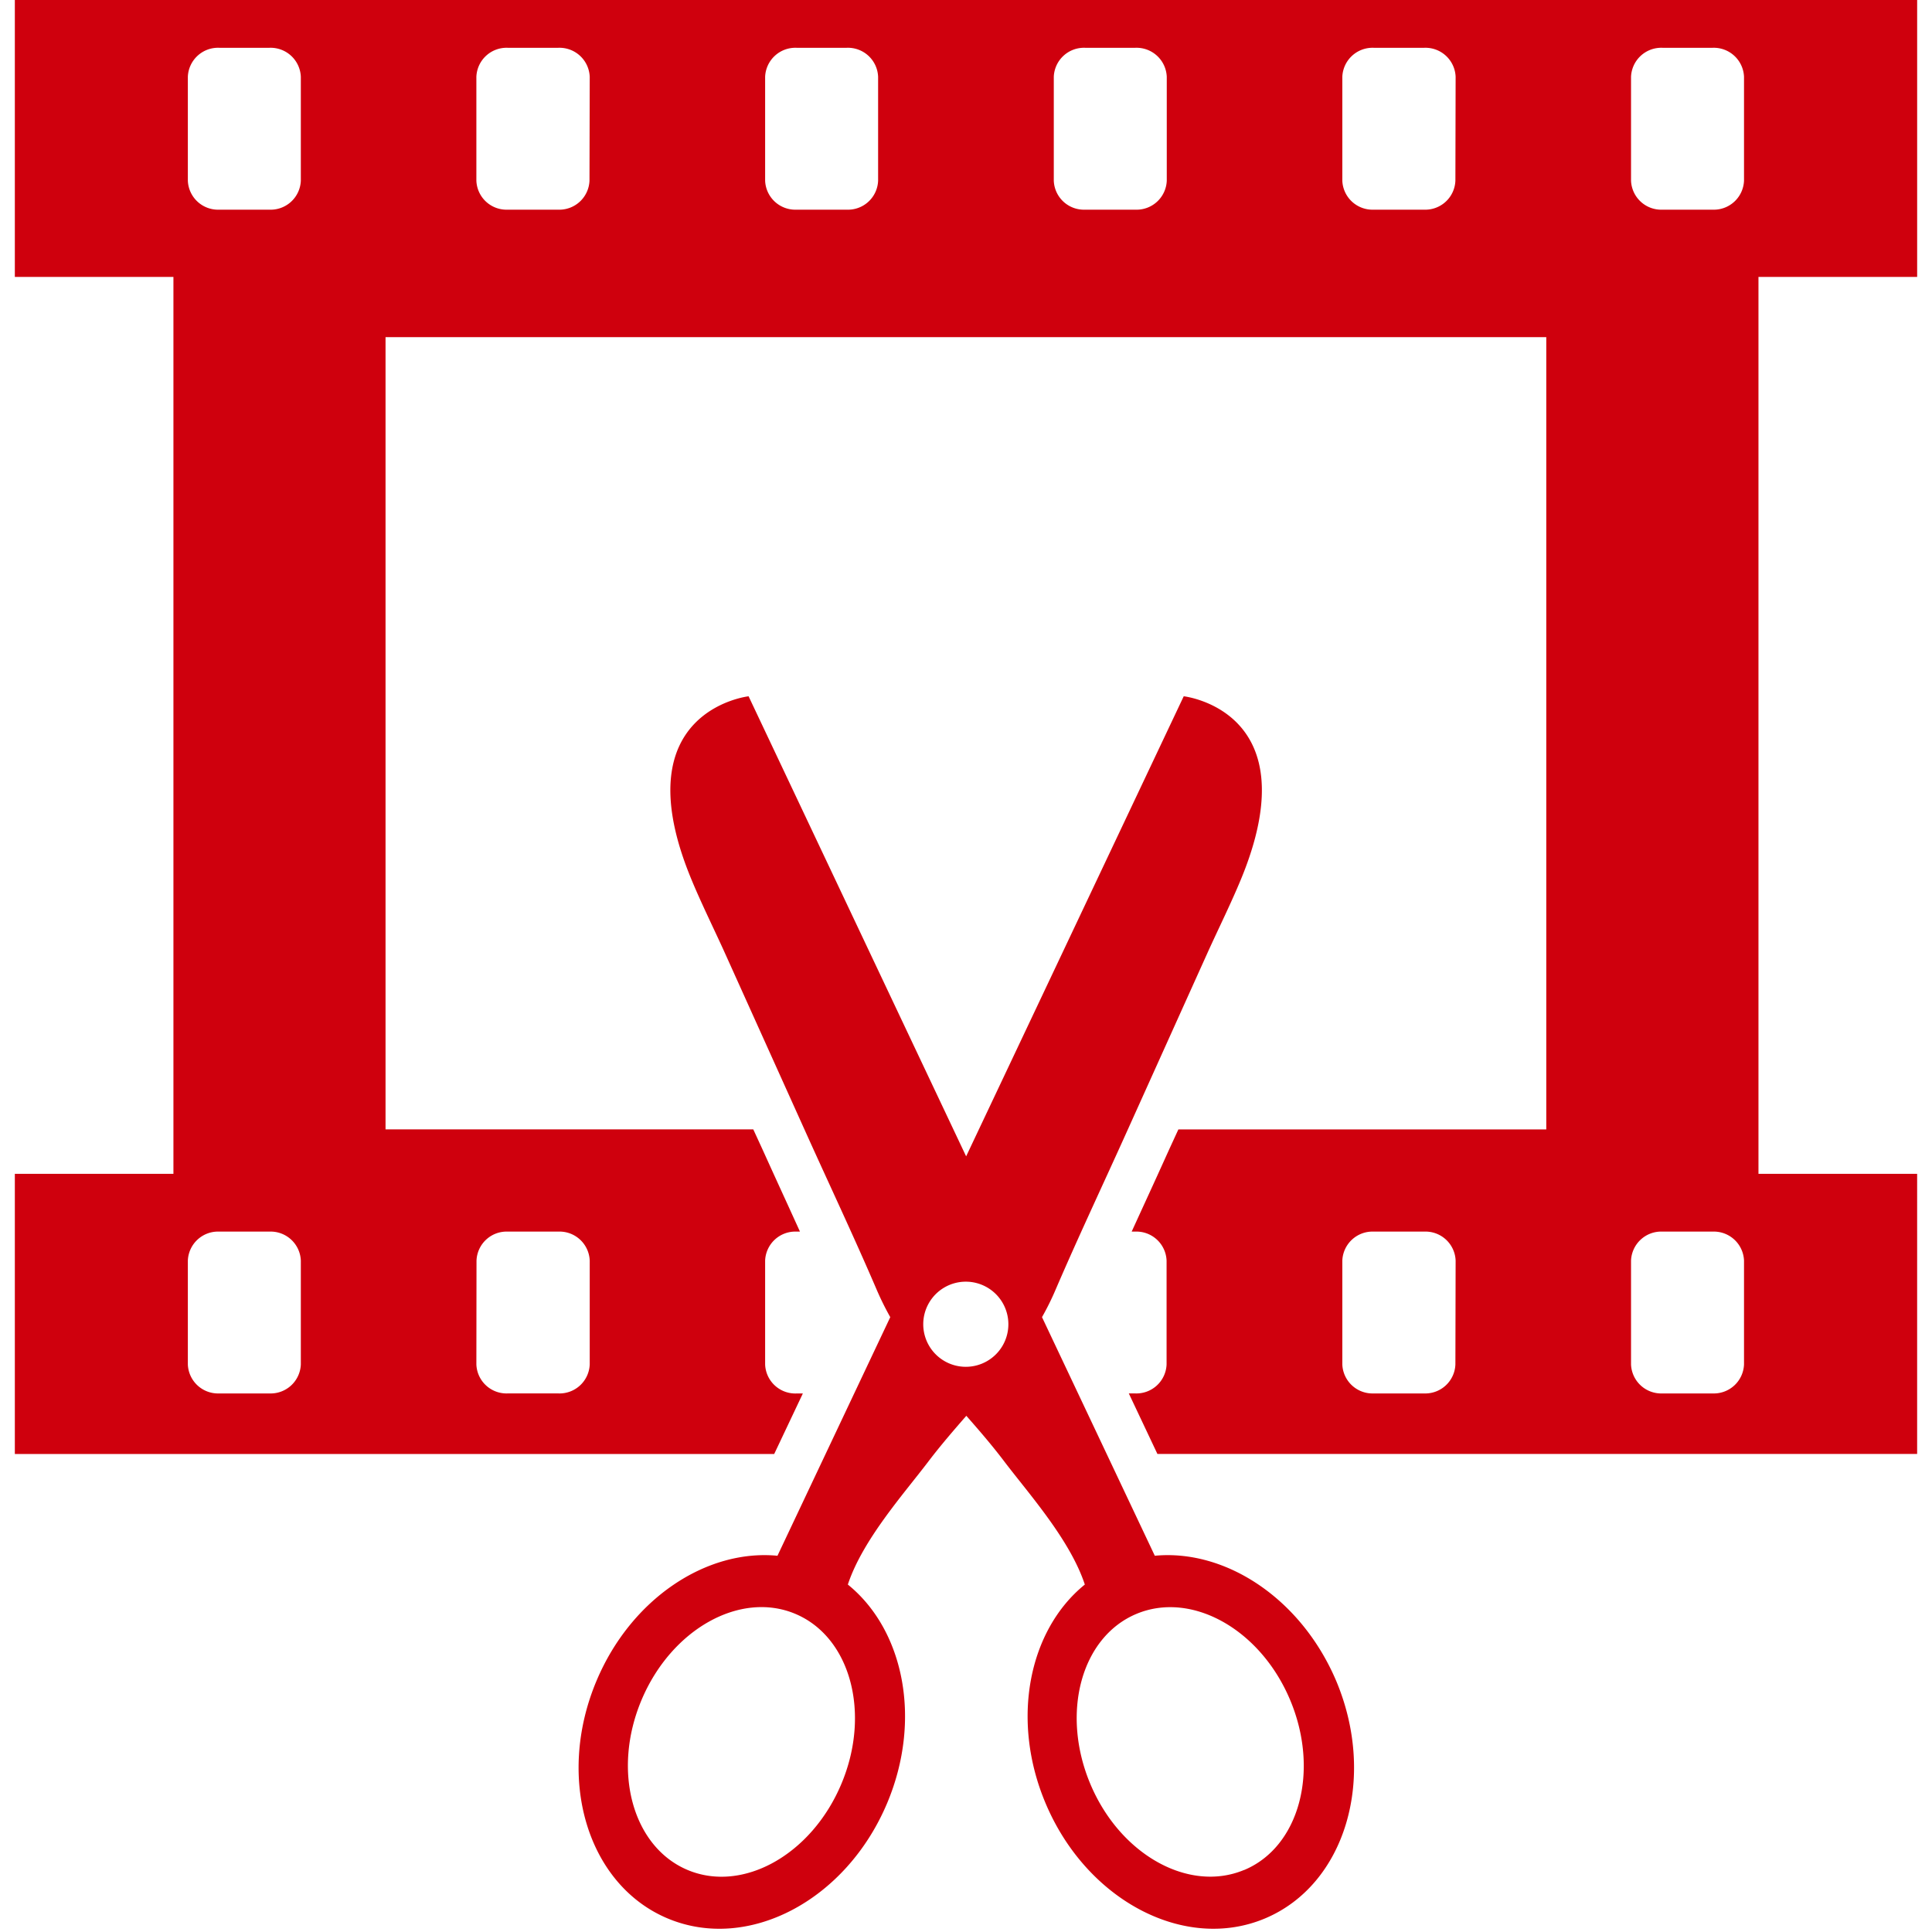 <svg xmlns="http://www.w3.org/2000/svg" xmlns:xlink="http://www.w3.org/1999/xlink" width="200" height="200" viewBox="0 0 200 200">
  <defs>
    <clipPath id="clip-path">
      <rect id="長方形_82" data-name="長方形 82" width="200" height="200" transform="translate(0 0.005)" fill="#cf000d"/>
    </clipPath>
  </defs>
  <g id="マスクグループ_18" data-name="マスクグループ 18" transform="translate(0 -0.005)" clip-path="url(#clip-path)">
    <g id="レイヤー_2" data-name="レイヤー 2" transform="translate(1.536 -0.33)">
      <g id="レイヤー_1" data-name="レイヤー 1">
        <path id="パス_36" data-name="パス 36" d="M196.927,29V0H0V29H16.417v92.852H0v29H78.609l2.966-6.265h-.658a3.128,3.128,0,0,1-3.247-3V130.83a3.128,3.128,0,0,1,3.247-3h.358l-1.34-2.942q-1.273-2.775-2.537-5.565l-.954-2.074H38.375V35.237H158.534v82.013H120.45l-.954,2.074q-1.259,2.789-2.537,5.569l-1.345,2.937h.367a3.128,3.128,0,0,1,3.247,3v10.752a3.128,3.128,0,0,1-3.247,3h-.663l2.961,6.265h78.647V121.852H180.5V29ZM47.792,130.83a3.123,3.123,0,0,1,3.242-3h5.231a3.128,3.128,0,0,1,3.247,3v10.752a3.128,3.128,0,0,1-3.247,3H51.02a3.123,3.123,0,0,1-3.242-3ZM29.606,141.583a3.128,3.128,0,0,1-3.242,3H21.157a3.128,3.128,0,0,1-3.247-3V130.83a3.128,3.128,0,0,1,3.247-3h5.207a3.128,3.128,0,0,1,3.242,3Zm0-122.543a3.128,3.128,0,0,1-3.242,3H21.157a3.128,3.128,0,0,1-3.247-3V8.282a3.128,3.128,0,0,1,3.247-3h5.207a3.133,3.133,0,0,1,3.242,3Zm29.882,0a3.128,3.128,0,0,1-3.247,3H51.02a3.123,3.123,0,0,1-3.242-3V8.282a3.128,3.128,0,0,1,3.242-3h5.245a3.133,3.133,0,0,1,3.247,3Zm29.878,0a3.123,3.123,0,0,1-3.242,3H80.917a3.128,3.128,0,0,1-3.247-3V8.282a3.133,3.133,0,0,1,3.247-3h5.207a3.128,3.128,0,0,1,3.242,3Zm29.882,0a3.128,3.128,0,0,1-3.247,3h-5.207a3.123,3.123,0,0,1-3.242-3V8.282a3.128,3.128,0,0,1,3.242-3H116a3.133,3.133,0,0,1,3.247,3Zm29.878,0a3.123,3.123,0,0,1-3.242,3h-5.221a3.128,3.128,0,0,1-3.242-3V8.282a3.133,3.133,0,0,1,3.242-3h5.245a3.128,3.128,0,0,1,3.242,3Zm0,122.543a3.123,3.123,0,0,1-3.242,3h-5.221a3.128,3.128,0,0,1-3.242-3V130.83a3.128,3.128,0,0,1,3.242-3h5.245a3.123,3.123,0,0,1,3.242,3Zm29.878,0a3.128,3.128,0,0,1-3.242,3h-5.207a3.128,3.128,0,0,1-3.247-3V130.83a3.128,3.128,0,0,1,3.247-3h5.207a3.128,3.128,0,0,1,3.242,3Zm0-122.543a3.128,3.128,0,0,1-3.242,3h-5.207a3.128,3.128,0,0,1-3.247-3V8.282a3.133,3.133,0,0,1,3.247-3h5.207a3.133,3.133,0,0,1,3.242,3Z" fill="#cf000d"/>
        <path id="パス_37" data-name="パス 37" d="M118.009,161.385l-11.677-24.7a27.8,27.8,0,0,0,1.388-2.8c2.384-5.545,4.973-11.019,7.453-16.527l8.268-18.334c1.1-2.446,2.708-5.669,3.762-8.349,6.6-16.837-6.2-18.262-6.2-18.262L98.478,120.04,75.958,72.415s-12.822,1.43-6.2,18.262c1.054,2.68,2.661,5.9,3.762,8.349l8.268,18.334c2.479,5.507,5.064,10.967,7.448,16.527a29.986,29.986,0,0,0,1.388,2.8l-11.677,24.7c-7.343-.706-15.153,4.434-18.734,12.95-4.244,10.09-.954,21.1,7.367,24.594s18.482-1.855,22.725-11.944c3.624-8.626,1.74-17.914-4.072-22.62,1.531-4.63,5.77-9.36,8.306-12.7,1.292-1.7,2.632-3.247,3.958-4.768,1.33,1.512,2.67,3.061,3.962,4.768,2.537,3.338,6.776,8.068,8.306,12.7-5.812,4.706-7.7,13.995-4.072,22.62,4.239,10.09,14.419,15.435,22.725,11.944s11.611-14.5,7.367-24.594C133.162,165.82,125.352,160.689,118.009,161.385ZM85.561,185.007c-3.076,7.324-10.2,11.31-15.916,8.907s-7.853-10.28-4.768-17.6S75.08,165,80.793,167.4,88.641,177.688,85.561,185.007Zm12.874-43.181a4.406,4.406,0,1,1,.019,0Zm28.814,52.088c-5.722,2.384-12.841-1.583-15.916-8.907s-.954-15.2,4.768-17.6,12.841,1.588,15.916,8.907.968,15.206-4.749,17.6Z" fill="#cf000d"/>
      </g>
    </g>
  </g>
</svg>
